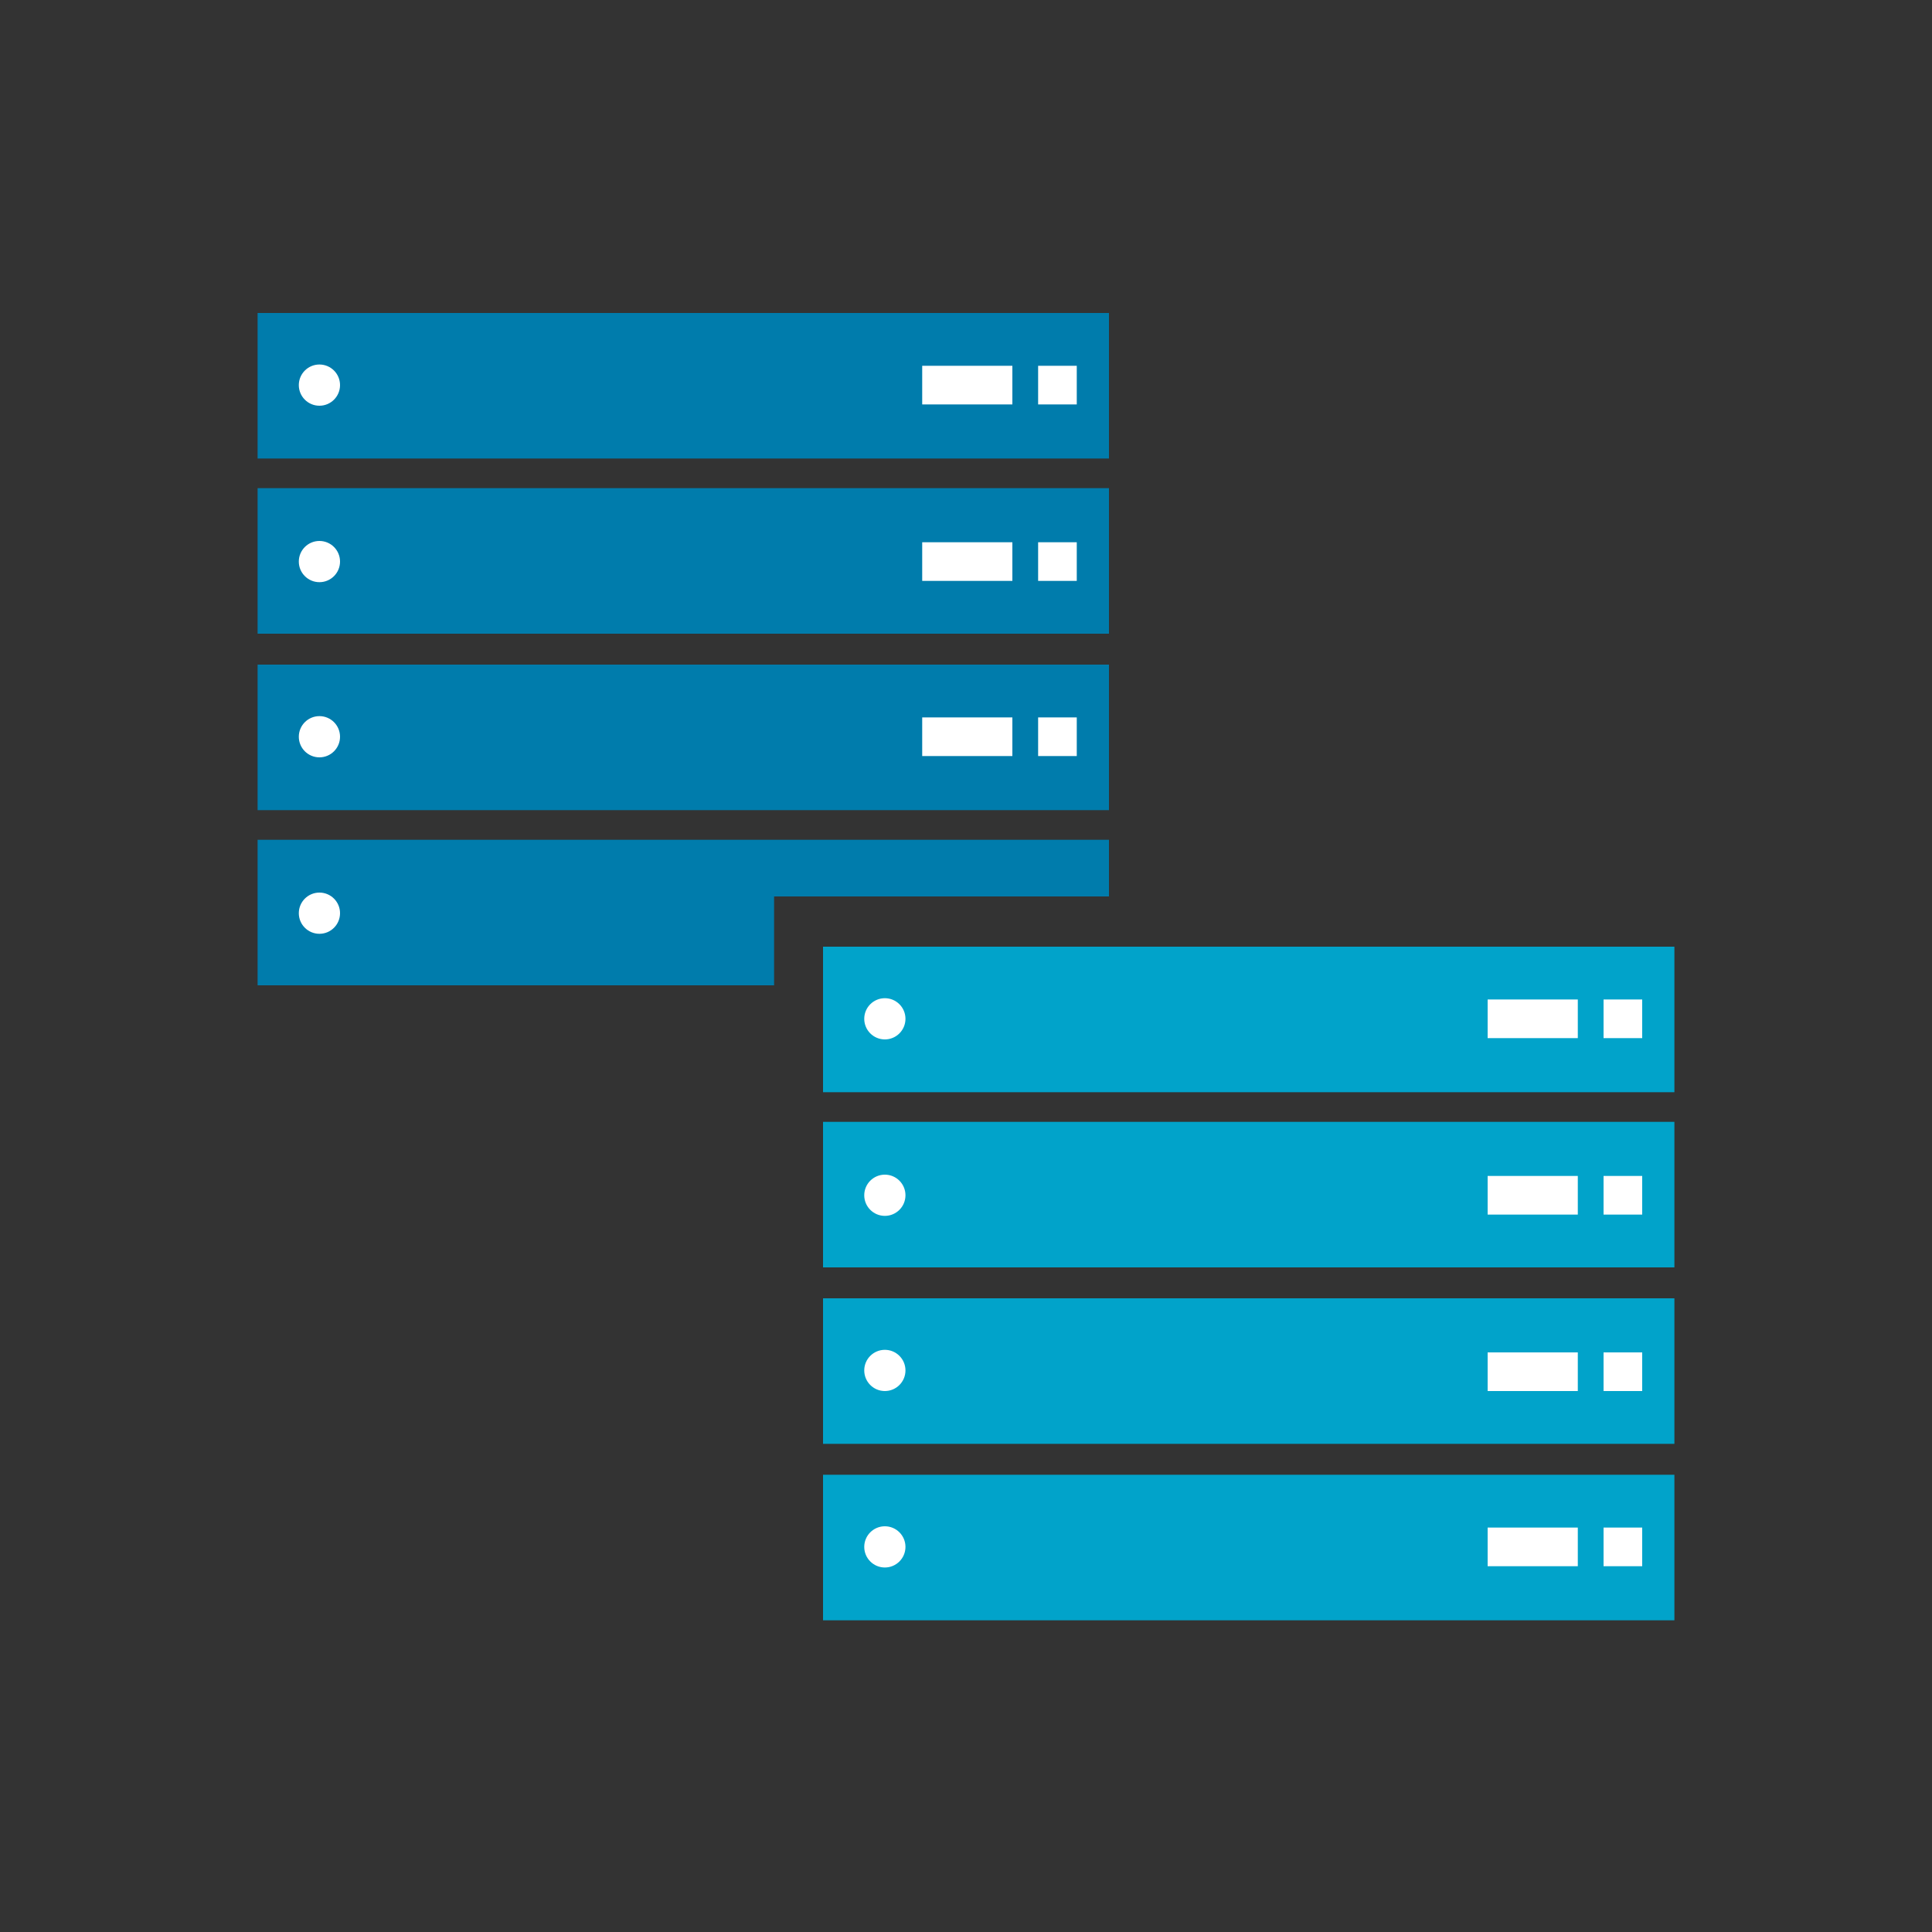 <svg xmlns="http://www.w3.org/2000/svg" xmlns:xlink="http://www.w3.org/1999/xlink" id="Layer_1" x="0px" y="0px" viewBox="0 0 150 150" style="enable-background:new 0 0 150 150;" xml:space="preserve"><rect x="0" y="0" width="150" height="150" fill="#333333" stroke="none"/><style type="text/css">	.st0{fill:#007CAC;}	.st1{fill:#01A3CA;}	.st2{fill:#FF9200;}	.st3{fill:#144974;}	.st4{fill:#1B222C;}	.st5{fill:#606060;}	.st6{fill:#114E85;}	.st7{fill:#FFFFFF;}	.st8{fill:#00A3CA;}	.st9{fill-rule:evenodd;clip-rule:evenodd;fill:#00A1C9;}	.st10{fill-rule:evenodd;clip-rule:evenodd;fill:#047CAB;}	.st11{fill:#015A92;}	.st12{opacity:0.75;fill:#FFFFFF;}	.st13{opacity:0.55;fill:#FFFFFF;}	.st14{fill:#FFFFFF;stroke:#00A3CA;stroke-width:2.227;stroke-miterlimit:10;}	.st15{fill:#EA4335;}	.st16{fill:#4285F4;}	.st17{fill:#34A853;}	.st18{fill:#FBBC05;}	.st19{fill:#252F3E;}	.st20{fill-rule:evenodd;clip-rule:evenodd;fill:#FF9900;}	.st21{fill:#FFFFFF;stroke:#00A3CA;stroke-width:3.533;stroke-miterlimit:10;}	.st22{fill:none;}	.st23{fill:#40BAD7;}	.st24{opacity:0.5;fill-rule:evenodd;clip-rule:evenodd;fill:#FFFFFF;enable-background:new    ;}	.st25{opacity:0.75;fill-rule:evenodd;clip-rule:evenodd;fill:#FFFFFF;enable-background:new    ;}	.st26{fill-rule:evenodd;clip-rule:evenodd;fill:#FFFFFF;}	.st27{clip-path:url(#SVGID_00000088813531815523472370000013768770111373674146_);}	.st28{fill:#00A3C9;}	.st29{fill:#007DAB;}	.st30{fill:#2C2C4C;}	.st31{fill:#FFB340;}	.st32{fill:#FF9A00;}	.st33{fill:none;stroke:#FF5A00;stroke-width:4.307;stroke-miterlimit:10;}	.st34{fill:none;stroke:#00A3CA;stroke-width:0.99;stroke-miterlimit:10;}	.st35{fill:none;stroke:#114E85;stroke-width:0.862;stroke-miterlimit:10;}	.st36{fill:none;stroke:#00A3CA;stroke-width:1.736;stroke-linecap:round;stroke-linejoin:round;stroke-miterlimit:10;}	.st37{fill:none;stroke:#00A3CA;stroke-miterlimit:10;}</style><g>	<polygon class="st0" points="60.1,73.5 60.1,69.6 63.9,69.6 86.1,69.6 86.1,65.2 20,65.2 20,76.5 60.1,76.5  "></polygon></g><rect x="63.9" y="73.5" class="st1" width="66.1" height="11.3"></rect><rect x="20" y="24.3" class="st0" width="66.1" height="11.3"></rect><rect x="20" y="51.6" class="st0" width="66.1" height="11.3"></rect><rect x="20" y="37.9" class="st0" width="66.1" height="11.3"></rect><circle class="st7" cx="24.8" cy="29.9" r="1.6"></circle><circle class="st7" cx="24.8" cy="43.6" r="1.6"></circle><circle class="st7" cx="24.8" cy="57.2" r="1.6"></circle><circle class="st7" cx="24.8" cy="70.9" r="1.6"></circle><rect x="71.6" y="28.4" class="st7" width="7" height="3"></rect><rect x="80.6" y="28.4" class="st7" width="3" height="3"></rect><rect x="71.6" y="42.1" class="st7" width="7" height="3"></rect><rect x="80.6" y="42.1" class="st7" width="3" height="3"></rect><rect x="71.6" y="55.7" class="st7" width="7" height="3"></rect><rect x="80.6" y="55.7" class="st7" width="3" height="3"></rect><rect x="63.9" y="114.5" class="st1" width="66.1" height="11.3"></rect><rect x="63.9" y="100.8" class="st1" width="66.1" height="11.3"></rect><rect x="63.9" y="87.1" class="st1" width="66.1" height="11.3"></rect><circle class="st7" cx="68.7" cy="79.1" r="1.6"></circle><circle class="st7" cx="68.7" cy="92.8" r="1.6"></circle><circle class="st7" cx="68.7" cy="106.4" r="1.6"></circle><circle class="st7" cx="68.7" cy="120.1" r="1.6"></circle><rect x="115.5" y="77.6" class="st7" width="7" height="3"></rect><rect x="124.5" y="77.6" class="st7" width="3" height="3"></rect><rect x="115.5" y="91.3" class="st7" width="7" height="3"></rect><rect x="124.5" y="91.3" class="st7" width="3" height="3"></rect><rect x="115.5" y="105" class="st7" width="7" height="3"></rect><rect x="124.5" y="105" class="st7" width="3" height="3"></rect><rect x="115.5" y="118.6" class="st7" width="7" height="3"></rect><rect x="124.5" y="118.6" class="st7" width="3" height="3"></rect></svg>